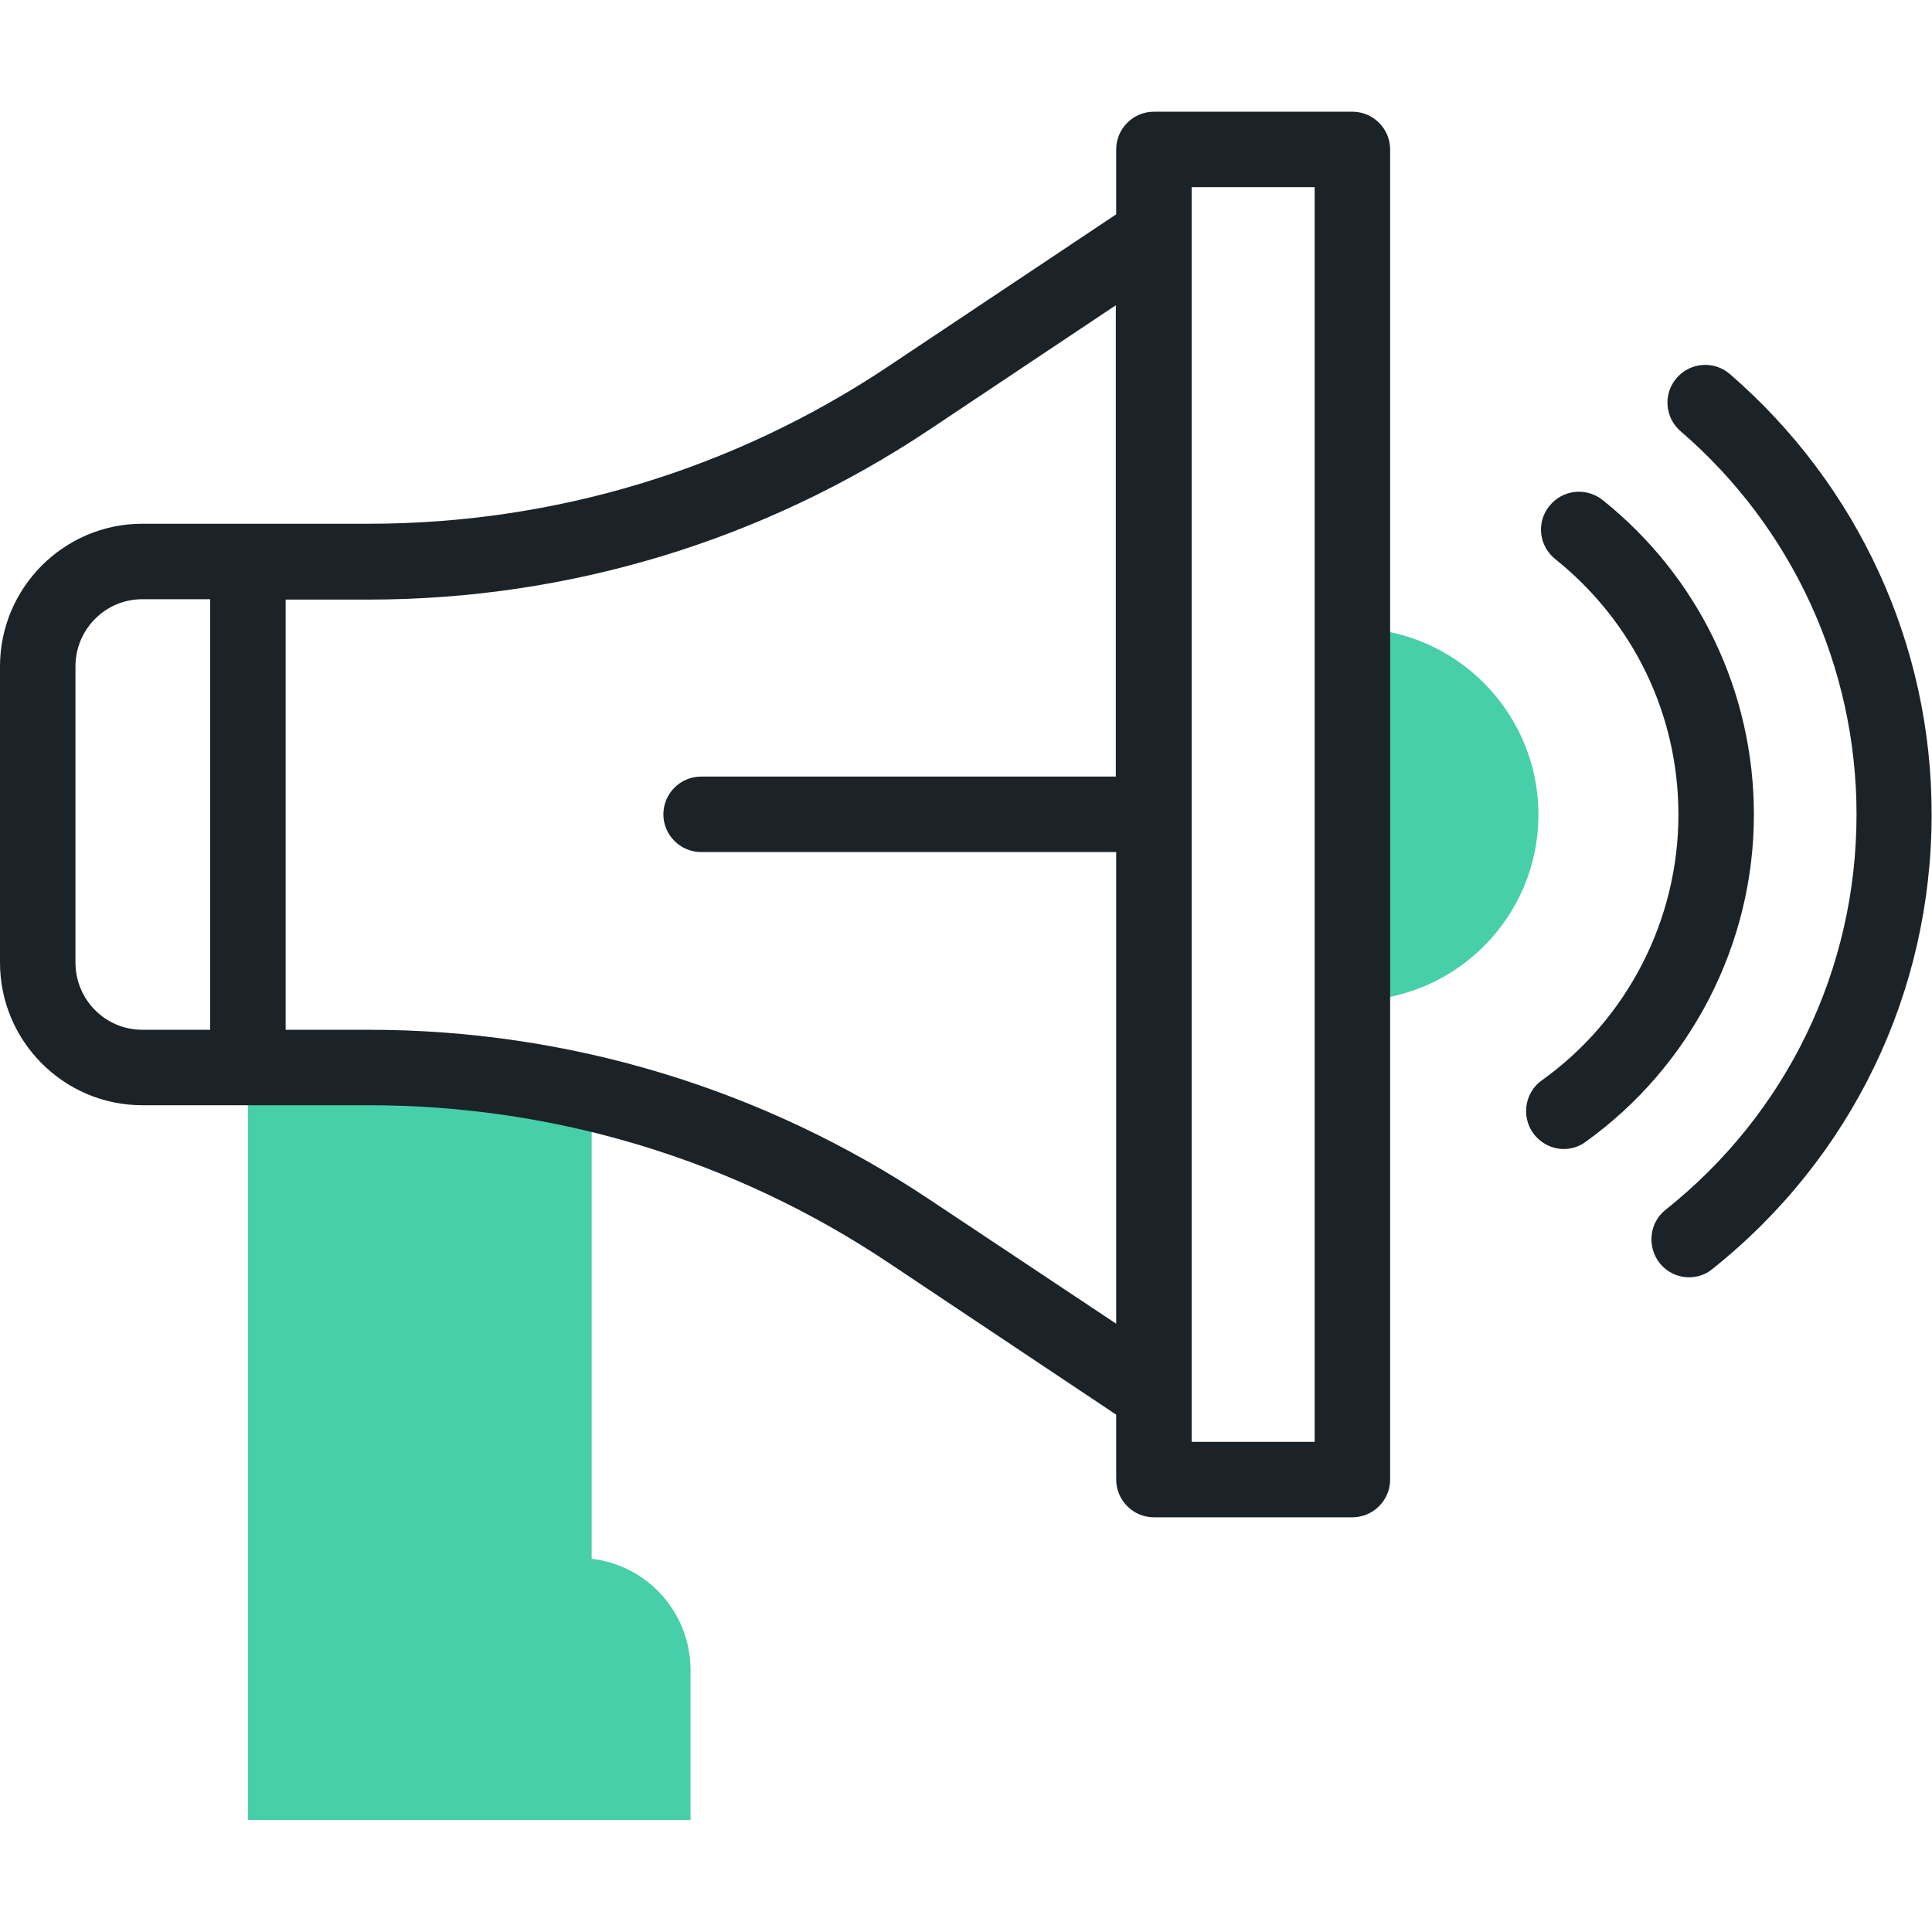 <?xml version="1.0" encoding="utf-8"?>
<!-- Generator: Adobe Illustrator 24.0.2, SVG Export Plug-In . SVG Version: 6.00 Build 0)  -->
<svg version="1.1" id="Layer_1" xmlns:svgjs="http://svgjs.com/svgjs"
	 xmlns="http://www.w3.org/2000/svg" xmlns:xlink="http://www.w3.org/1999/xlink" x="0px" y="0px" viewBox="0 0 512 512"
	 style="enable-background:new 0 0 512 512;" xml:space="preserve">
<style type="text/css">
	.st0{fill:#47CFAA;}
	.st1{fill:#1B2328;}
</style>
<g>
	<g>
		<g>
			<path class="st0" d="M156.8,413.1V289.7c-19.3-4.5-39.1-6.9-59.1-6.9H65.7v199.5H183v-39.7C183,427.4,171.6,414.8,156.8,413.1
				L156.8,413.1z"/>
			<g>
				<path class="st0" d="M358.4,166.5v98.7c27.2,0,49.3-22.1,49.3-49.3S385.6,166.5,358.4,166.5L358.4,166.5z"/>
			</g>
		</g>
		<g>
			<path class="st1" d="M458.4,99.1c-4.2-3.6-10.5-3.1-14.1,1.1c-3.6,4.2-3.1,10.5,1.1,14.1C475,139.8,492,176.8,492,215.8
				c0,41-18.4,79.2-50.6,104.8c-4.3,3.4-5,9.7-1.6,14.1c2,2.5,4.9,3.8,7.8,3.8c2.2,0,4.4-0.7,6.2-2.2
				c36.9-29.4,58.1-73.3,58.1-120.4C512,171,492.4,128.5,458.4,99.1L458.4,99.1z"/>
			<path class="st1" d="M424.7,132.5c-4.3-3.4-10.6-2.8-14.1,1.6c-3.5,4.3-2.8,10.6,1.6,14.1c20.7,16.6,32.6,41.2,32.6,67.7
				c0,27.8-13.5,54.2-36.2,70.4c-4.5,3.2-5.5,9.5-2.3,14c2,2.7,5,4.2,8.1,4.2c2,0,4.1-0.6,5.8-1.9c27.9-20,44.6-52.4,44.6-86.7
				C464.8,183.3,450.2,152.9,424.7,132.5L424.7,132.5z"/>
			<path class="st1" d="M358.4,29.6h-52.6c-5.5,0-10,4.5-10,10v17.2l-60.4,40.3c-40.9,27.3-88.5,41.7-137.7,41.7h-60
				C16.9,138.8,0,155.8,0,176.6v78.5c0,20.8,16.9,37.8,37.7,37.8h60c49.2,0,96.8,14.4,137.7,41.7l60.4,40.3v17.2c0,5.5,4.5,10,10,10
				h52.6c5.5,0,10-4.5,10-10V39.6C368.4,34.1,363.9,29.6,358.4,29.6z M55.7,272.9h-18c-9.8,0-17.7-8-17.7-17.8v-78.5
				c0-9.8,7.9-17.8,17.7-17.8h18V272.9z M295.8,205.8h-110c-5.5,0-10,4.5-10,10s4.5,10,10,10h110v125L246.5,318
				c-44.2-29.5-95.7-45.1-148.8-45.1H75.7v-114h21.9c53.1,0,104.6-15.6,148.8-45.1l49.3-32.9V205.8z M348.4,382.1h-32.6V49.6h32.6
				V382.1z"/>
		</g>
	</g>
</g>
</svg>
